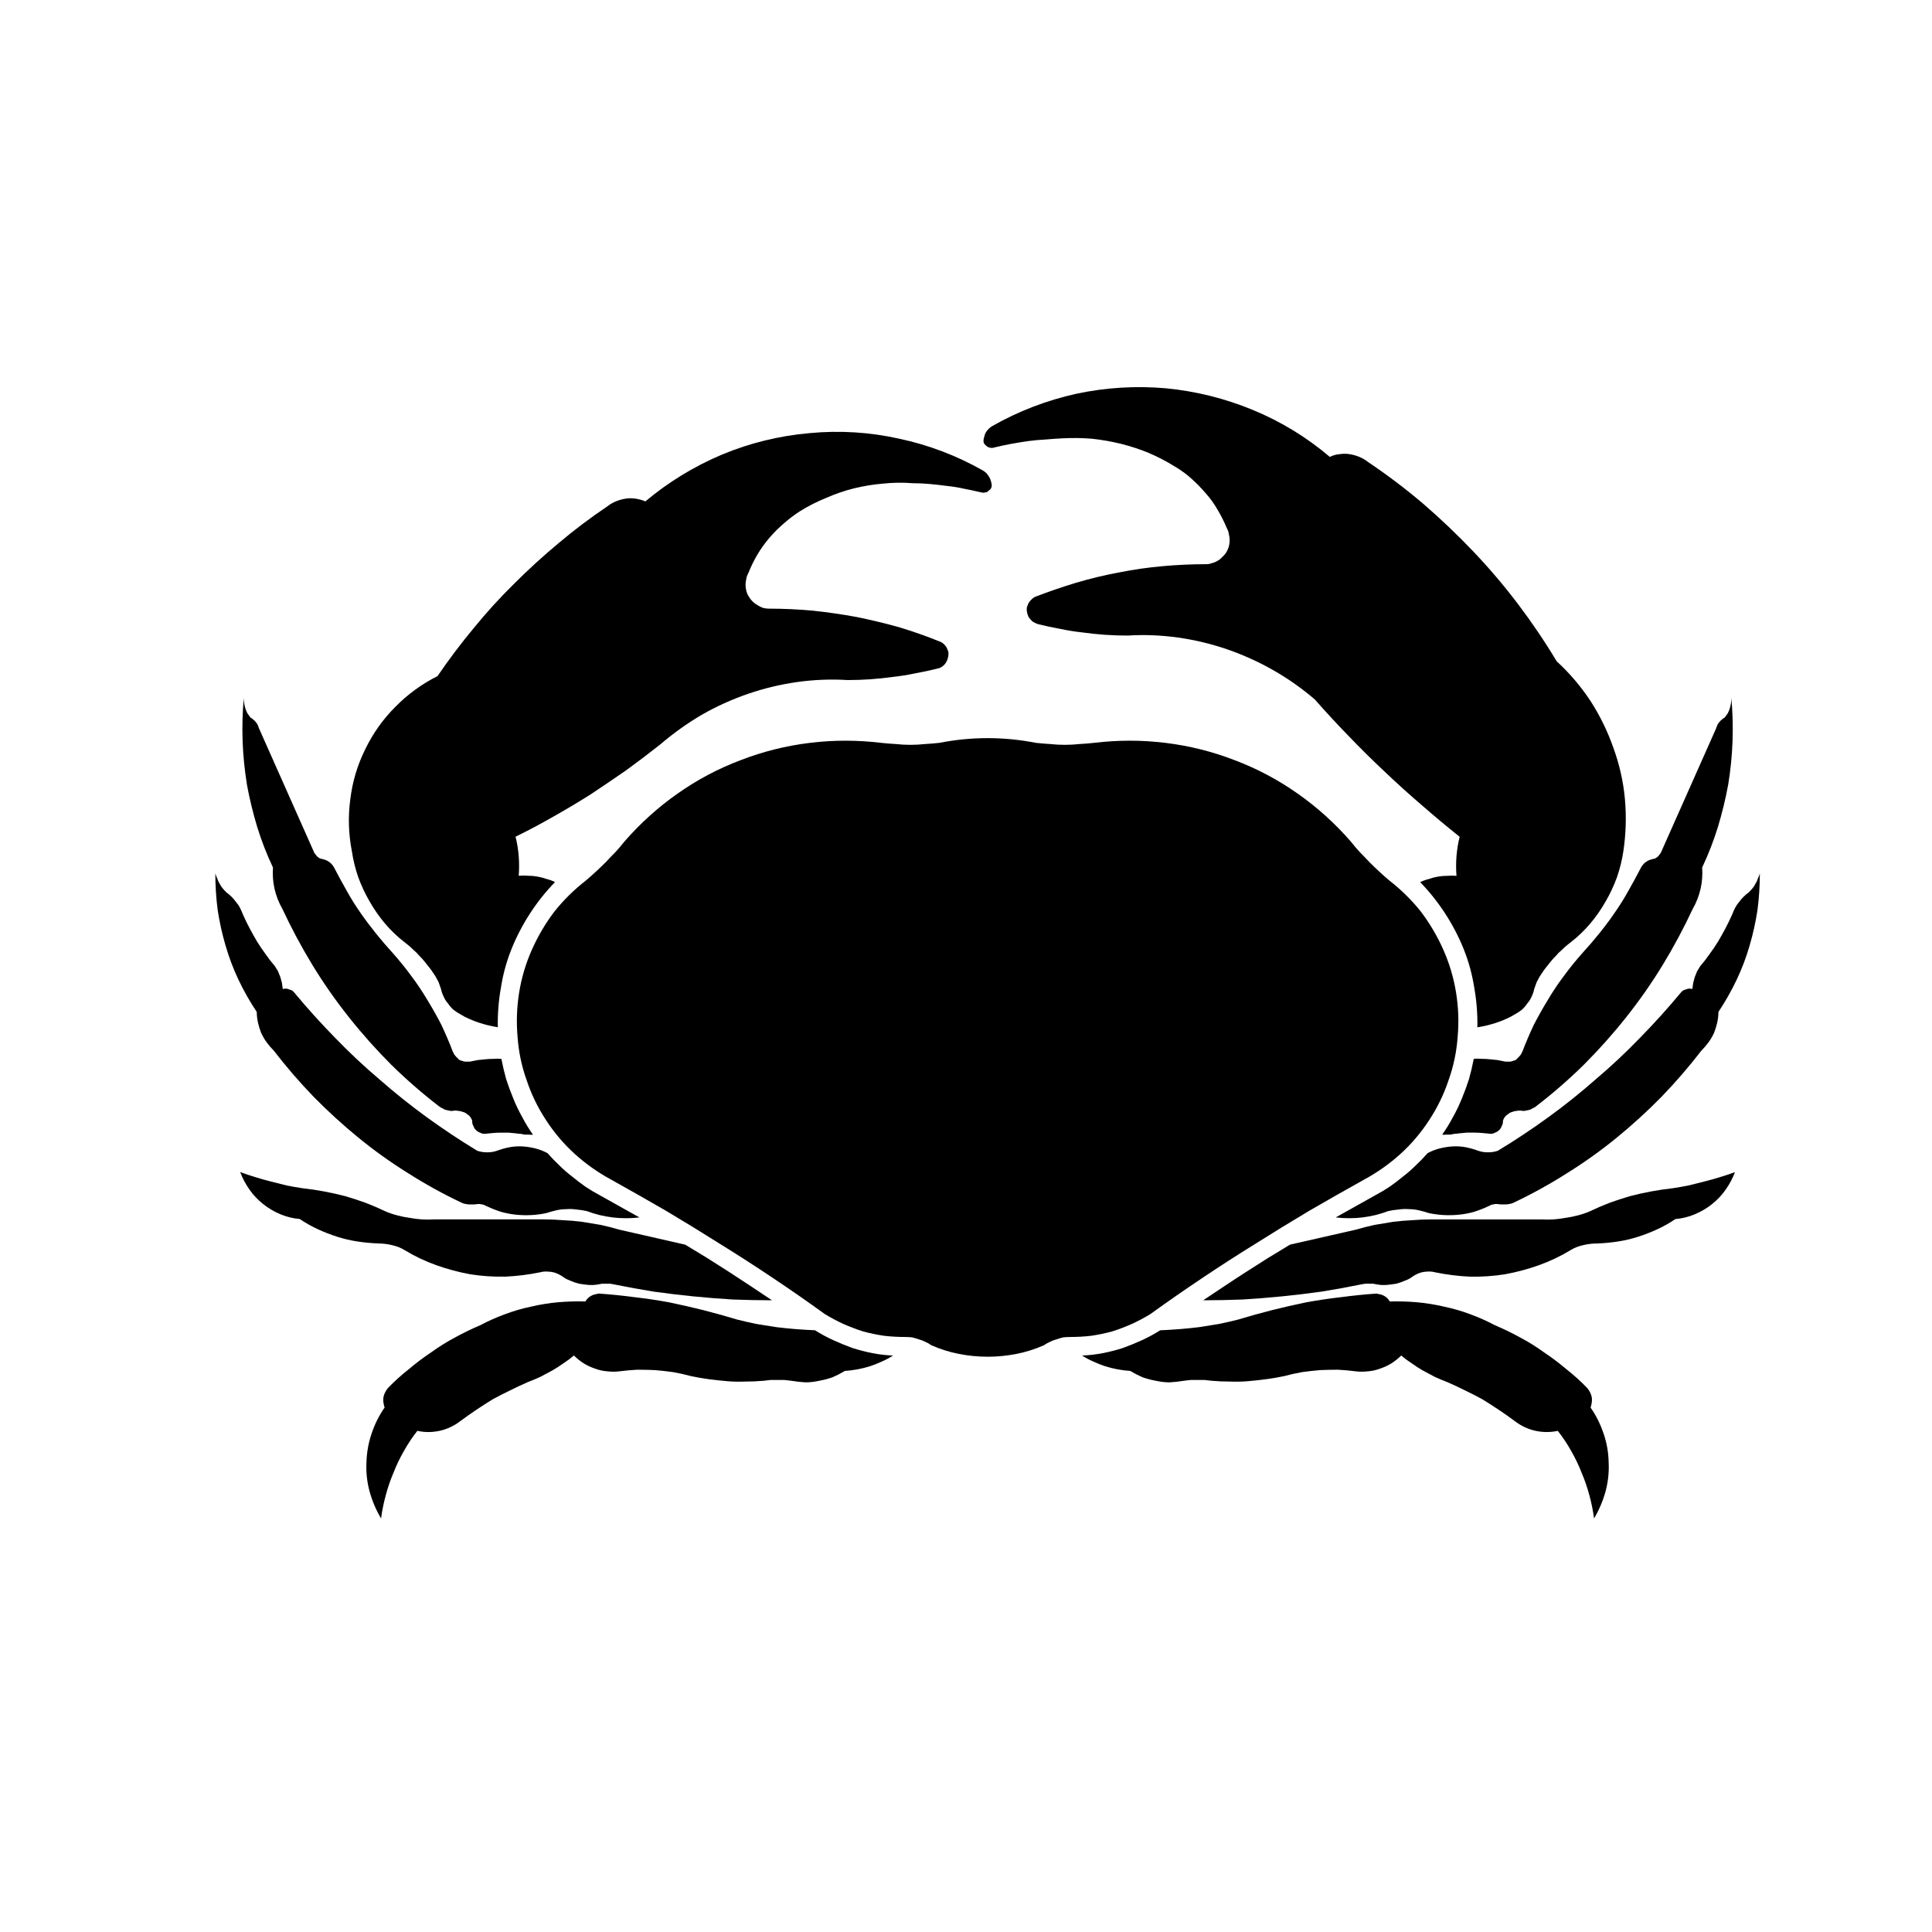 <?xml version="1.0" encoding="UTF-8"?>
<!-- Uploaded to: ICON Repo, www.svgrepo.com, Generator: ICON Repo Mixer Tools -->
<svg fill="#000000" width="800px" height="800px" version="1.1" viewBox="144 144 512 512" xmlns="http://www.w3.org/2000/svg">
 <g>
  <path d="m438.71 496.85c1.738-0.555 3.488-1.223 5.227-1.984 1.672-0.766 3.312-1.641 4.914-2.613 4.531-3.273 9.098-6.449 13.695-9.516 4.668-3.137 9.375-6.168 14.113-9.098 4.742-2.996 9.516-5.922 14.324-8.781 4.809-2.785 9.652-5.539 14.531-8.258 3.473-1.875 6.703-4.156 9.617-6.793 2.918-2.641 5.481-5.66 7.633-8.992 2.152-3.262 3.871-6.809 5.125-10.559 1.32-3.68 2.125-7.543 2.406-11.5 0.348-3.891 0.207-7.82-0.422-11.707-0.625-3.891-1.75-7.684-3.344-11.293-1.598-3.613-3.598-7.016-5.961-10.141-2.43-3.055-5.238-5.828-8.363-8.258-0.906-0.766-1.812-1.566-2.715-2.406-0.906-0.836-1.777-1.672-2.613-2.512-0.836-0.902-1.672-1.777-2.508-2.613-0.836-0.906-1.637-1.848-2.406-2.824-4.164-4.789-8.871-9.039-14.008-12.648-5.207-3.68-10.824-6.664-16.727-8.887-5.902-2.293-12.078-3.836-18.398-4.602-6.25-0.766-12.602-0.766-18.922 0-1.254 0.137-2.543 0.242-3.867 0.312-1.254 0.141-2.547 0.211-3.871 0.211-1.254 0-2.543-0.07-3.867-0.211-1.254-0.07-2.508-0.176-3.766-0.312-2.16-0.422-4.285-0.734-6.375-0.941-2.16-0.207-4.285-0.312-6.379-0.312-2.16 0-4.32 0.105-6.481 0.312-2.09 0.211-4.219 0.523-6.379 0.941-1.254 0.137-2.508 0.242-3.762 0.312-1.324 0.141-2.613 0.211-3.871 0.211-1.324 0-2.613-0.07-3.867-0.211-1.324-0.07-2.613-0.176-3.871-0.312-6.316-0.766-12.672-0.766-18.922 0-6.316 0.762-12.496 2.309-18.398 4.602-5.902 2.223-11.52 5.203-16.727 8.887-5.141 3.609-9.844 7.859-14.012 12.648-0.766 0.977-1.566 1.918-2.406 2.824-0.836 0.836-1.672 1.707-2.508 2.613-0.836 0.836-1.707 1.672-2.613 2.512-0.906 0.836-1.812 1.637-2.715 2.406-3.125 2.43-5.934 5.203-8.363 8.258-2.363 3.125-4.363 6.531-5.961 10.141-1.598 3.609-2.723 7.402-3.348 11.293-0.621 3.891-0.762 7.82-0.418 11.707 0.277 3.957 1.086 7.82 2.406 11.5 1.25 3.75 2.969 7.297 5.121 10.559 2.152 3.332 4.719 6.352 7.633 8.992 2.918 2.637 6.148 4.918 9.617 6.793 4.879 2.719 9.723 5.473 14.535 8.258 4.809 2.856 9.582 5.785 14.324 8.781 4.738 2.926 9.441 5.961 14.113 9.098 4.598 3.066 9.164 6.238 13.695 9.516 1.598 0.973 3.242 1.848 4.914 2.613 1.738 0.762 3.488 1.43 5.227 1.984 1.812 0.488 3.664 0.871 5.543 1.148 1.809 0.211 3.66 0.316 5.543 0.316 0.625 0 1.254 0.035 1.883 0.105 0.555 0.137 1.148 0.312 1.777 0.523 0.555 0.137 1.113 0.348 1.672 0.629 0.625 0.277 1.188 0.59 1.672 0.941 2.363 1.043 4.812 1.812 7.32 2.301 2.5 0.488 5.059 0.734 7.633 0.734 2.5 0 5.023-0.246 7.527-0.734s4.953-1.258 7.32-2.301c0.488-0.348 1.047-0.664 1.672-0.941 0.555-0.277 1.117-0.488 1.672-0.629 0.629-0.211 1.219-0.387 1.777-0.523 0.629-0.07 1.254-0.105 1.883-0.105 1.879 0 3.731-0.105 5.539-0.316 1.867-0.273 3.719-0.66 5.527-1.148z"/>
  <path d="m212.36 414.99c0.211 0.906 0.488 1.816 0.836 2.719 0.418 0.902 0.906 1.742 1.461 2.508 0.559 0.762 1.188 1.5 1.883 2.195 3.273 4.246 6.801 8.332 10.559 12.23 3.762 3.832 7.742 7.461 11.918 10.875 4.18 3.414 8.578 6.555 13.172 9.41 4.594 2.926 9.344 5.543 14.219 7.84 0.277 0.141 0.629 0.242 1.043 0.312 0.348 0.07 0.699 0.105 1.043 0.105h1.047c0.348 0 0.695-0.035 1.043-0.105h0.629c0.207 0.07 0.418 0.105 0.629 0.105 0.207 0.07 0.418 0.141 0.629 0.211 0.207 0.137 0.418 0.242 0.629 0.312 1.184 0.555 2.441 1.047 3.762 1.465 1.254 0.348 2.547 0.59 3.871 0.73s2.684 0.176 4.078 0.105c1.324-0.07 2.648-0.242 3.973-0.523 0.836-0.277 1.711-0.523 2.613-0.734 0.902-0.207 1.812-0.312 2.715-0.312 0.906-0.07 1.816-0.035 2.719 0.105 0.902 0.07 1.812 0.211 2.715 0.418 1.113 0.418 2.231 0.77 3.344 1.043 1.184 0.277 2.336 0.488 3.453 0.629 1.184 0.141 2.367 0.211 3.555 0.211 1.184 0 2.367-0.07 3.555-0.211l-10.457-5.856c-1.324-0.695-2.613-1.465-3.867-2.301-1.184-0.836-2.371-1.742-3.555-2.715-1.188-0.906-2.301-1.883-3.348-2.926-1.113-1.047-2.16-2.129-3.137-3.242-1.043-0.555-2.129-0.977-3.242-1.254-1.113-0.277-2.234-0.453-3.344-0.523-1.18-0.07-2.34 0-3.449 0.211-1.113 0.207-2.234 0.523-3.348 0.938-0.418 0.141-0.836 0.242-1.254 0.316-0.414 0.07-0.871 0.102-1.359 0.102-0.418 0-0.871-0.035-1.359-0.102-0.418-0.07-0.836-0.176-1.254-0.316-4.598-2.785-9.062-5.75-13.383-8.887-4.32-3.137-8.504-6.484-12.547-10.035-4.109-3.484-8.016-7.148-11.707-10.977-3.762-3.832-7.356-7.809-10.77-11.918-0.207-0.277-0.418-0.488-0.629-0.629-0.277-0.141-0.559-0.246-0.836-0.316-0.277-0.141-0.559-0.207-0.836-0.207-0.277 0-0.559 0.035-0.836 0.102-0.07-0.488-0.141-1.012-0.211-1.566-0.141-0.555-0.277-1.082-0.418-1.566-0.207-0.559-0.418-1.078-0.629-1.57-0.277-0.488-0.559-0.938-0.836-1.359-0.906-1.047-1.746-2.129-2.508-3.242-0.766-1.043-1.496-2.125-2.195-3.238-0.699-1.188-1.359-2.371-1.988-3.555s-1.219-2.406-1.777-3.66c-0.211-0.559-0.453-1.117-0.73-1.672-0.277-0.559-0.629-1.082-1.043-1.57-0.348-0.488-0.77-0.977-1.254-1.461-0.418-0.418-0.871-0.805-1.359-1.148-0.348-0.348-0.695-0.73-1.047-1.148-0.277-0.348-0.523-0.734-0.73-1.148-0.277-0.418-0.488-0.875-0.625-1.359-0.207-0.418-0.383-0.871-0.523-1.359 0 3.269 0.211 6.523 0.629 9.723 0.488 3.199 1.188 6.348 2.09 9.41 0.906 3.129 2.059 6.172 3.449 9.094 1.391 2.926 3 5.754 4.809 8.469 0.012 0.902 0.117 1.848 0.324 2.82z"/>
  <path d="m209.44 351.95c0.695 3.758 1.605 7.496 2.719 11.188 1.113 3.621 2.512 7.219 4.18 10.77-0.07 0.906-0.07 1.848 0 2.82 0.07 0.973 0.211 1.918 0.418 2.824 0.207 0.906 0.488 1.812 0.836 2.719 0.348 0.902 0.77 1.777 1.254 2.613 2.367 5.082 5.019 10.039 7.945 14.844 2.926 4.805 6.172 9.449 9.723 13.906 3.481 4.387 7.219 8.574 11.188 12.547 4.039 3.969 8.297 7.668 12.754 11.082 0.277 0.207 0.594 0.383 0.938 0.523 0.277 0.207 0.629 0.348 1.047 0.418 0.348 0.07 0.699 0.141 1.047 0.211 0.348 0 0.699-0.035 1.047-0.105 0.348 0 0.699 0.035 1.047 0.105 0.277 0 0.594 0.07 0.941 0.211 0.277 0.07 0.559 0.172 0.836 0.312 0.277 0.207 0.559 0.418 0.836 0.629 0.141 0.07 0.242 0.176 0.312 0.312 0.141 0.141 0.246 0.277 0.316 0.422 0.07 0.137 0.141 0.277 0.211 0.418s0.102 0.312 0.102 0.523c0 0.414 0.105 0.805 0.316 1.148 0.141 0.414 0.348 0.77 0.629 1.043 0.344 0.348 0.734 0.594 1.148 0.73 0.344 0.207 0.734 0.316 1.148 0.316 0.695-0.07 1.43-0.141 2.195-0.211 0.695-0.07 1.395-0.105 2.094-0.105h2.09c0.766 0.07 1.5 0.141 2.195 0.211 0.348 0.07 0.699 0.105 1.047 0.105 0.348 0.07 0.695 0.137 1.047 0.207h1.148c0.348 0.07 0.695 0.07 1.043 0-1.043-1.461-1.988-2.996-2.82-4.602-0.906-1.602-1.707-3.277-2.406-5.016-0.695-1.672-1.324-3.383-1.883-5.125-0.488-1.742-0.906-3.519-1.254-5.332-0.699-0.07-1.395-0.07-2.09 0-0.695 0-1.395 0.035-2.094 0.105-0.695 0.07-1.395 0.141-2.09 0.211-0.695 0.137-1.395 0.277-2.094 0.418h-0.629-0.73c-0.277-0.07-0.523-0.141-0.73-0.211-0.211-0.07-0.418-0.137-0.629-0.207-0.211-0.141-0.383-0.316-0.523-0.523-0.211-0.141-0.383-0.316-0.523-0.523-0.141-0.137-0.277-0.312-0.418-0.523-0.07-0.207-0.176-0.418-0.312-0.629-0.906-2.367-1.918-4.742-3.031-7.109-1.184-2.297-2.441-4.531-3.766-6.688-1.324-2.231-2.754-4.359-4.285-6.379-1.535-2.09-3.172-4.113-4.914-6.062-1.531-1.672-2.996-3.383-4.391-5.125-1.461-1.812-2.82-3.625-4.078-5.438-1.324-1.879-2.543-3.832-3.66-5.856-1.113-1.949-2.195-3.938-3.242-5.961-0.141-0.277-0.316-0.559-0.523-0.836-0.211-0.277-0.453-0.523-0.73-0.734-0.277-0.207-0.559-0.383-0.836-0.523-0.348-0.141-0.664-0.242-0.941-0.316-0.277-0.07-0.559-0.137-0.836-0.207-0.207-0.141-0.418-0.277-0.625-0.418-0.211-0.211-0.383-0.418-0.523-0.629-0.207-0.211-0.348-0.418-0.418-0.629l-14.637-32.934c-0.07-0.277-0.176-0.559-0.312-0.836-0.141-0.277-0.312-0.523-0.523-0.734-0.207-0.277-0.418-0.488-0.629-0.629-0.207-0.207-0.453-0.383-0.73-0.523-0.277-0.348-0.559-0.734-0.836-1.148-0.207-0.418-0.383-0.836-0.523-1.254-0.141-0.488-0.246-0.941-0.312-1.359-0.07-0.488-0.105-0.977-0.105-1.461-0.348 3.828-0.453 7.672-0.312 11.5 0.141 3.836 0.527 7.68 1.152 11.508z"/>
  <path d="m238.92 376.41c0.836 2.293 1.852 4.465 3.031 6.481 1.18 2.086 2.551 4.043 4.078 5.856 1.531 1.809 3.246 3.453 5.125 4.91 0.555 0.422 1.113 0.875 1.672 1.359 0.488 0.488 1.012 0.977 1.566 1.465 0.488 0.559 0.977 1.082 1.465 1.566 0.488 0.559 0.938 1.117 1.359 1.672 0.418 0.488 0.801 0.977 1.148 1.465 0.348 0.488 0.699 1.012 1.047 1.566 0.277 0.488 0.559 1.012 0.836 1.566 0.211 0.559 0.418 1.152 0.625 1.777 0.141 0.695 0.387 1.398 0.73 2.094 0.277 0.625 0.664 1.219 1.148 1.777 0.418 0.625 0.91 1.188 1.465 1.672 0.559 0.418 1.152 0.805 1.777 1.148 0.77 0.488 1.566 0.906 2.406 1.254 0.766 0.348 1.566 0.664 2.406 0.938 0.836 0.277 1.672 0.523 2.508 0.73 0.906 0.211 1.777 0.387 2.613 0.523-0.07-3.543 0.211-7.082 0.836-10.559 0.555-3.543 1.504-6.981 2.824-10.246 1.32-3.266 2.965-6.418 4.914-9.41 1.945-2.988 4.156-5.758 6.586-8.258-0.695-0.348-1.465-0.629-2.301-0.836-0.766-0.277-1.57-0.488-2.406-0.629-0.766-0.141-1.57-0.211-2.406-0.211-0.836-0.07-1.672-0.07-2.508 0 0.07-0.836 0.102-1.707 0.102-2.613 0-0.836-0.035-1.707-0.102-2.613-0.07-0.836-0.176-1.707-0.316-2.613-0.141-0.836-0.312-1.672-0.523-2.508 3.414-1.672 6.762-3.453 10.035-5.332 3.344-1.883 6.621-3.836 9.824-5.856 3.137-2.09 6.273-4.215 9.414-6.379 3.066-2.231 6.098-4.531 9.094-6.898 3.406-2.918 7.082-5.547 10.98-7.844 3.894-2.227 7.988-4.082 12.23-5.543 4.242-1.461 8.617-2.508 13.066-3.137 4.449-0.625 8.93-0.801 13.383-0.523 2.019 0 4.043-0.07 6.062-0.211 1.953-0.141 3.938-0.348 5.961-0.629 1.953-0.211 3.902-0.523 5.856-0.938 1.953-0.348 3.906-0.77 5.856-1.254 0.418-0.07 0.805-0.211 1.148-0.422 0.277-0.207 0.559-0.453 0.836-0.73 0.277-0.348 0.488-0.699 0.629-1.047s0.242-0.734 0.312-1.148c0.07-0.348 0.07-0.734 0-1.148-0.137-0.348-0.277-0.699-0.418-1.047-0.207-0.348-0.457-0.664-0.734-0.938-0.277-0.277-0.594-0.488-0.938-0.629-3.621-1.465-7.285-2.754-10.98-3.871-3.762-1.047-7.527-1.949-11.293-2.715-3.828-0.695-7.703-1.254-11.602-1.672-3.832-0.348-7.703-0.523-11.602-0.523-0.488 0-1.012-0.07-1.57-0.211-0.555-0.207-1.047-0.457-1.461-0.734-0.488-0.277-0.91-0.594-1.254-0.938-0.418-0.418-0.77-0.875-1.043-1.359-0.277-0.414-0.488-0.91-0.629-1.465-0.141-0.555-0.211-1.082-0.211-1.566 0-0.555 0.07-1.117 0.211-1.672 0.07-0.488 0.246-0.977 0.523-1.465 0.695-1.738 1.5-3.383 2.406-4.914 0.902-1.531 1.953-3 3.137-4.391s2.477-2.684 3.871-3.867c1.324-1.184 2.754-2.269 4.285-3.242 2.227-1.391 4.566-2.582 7.004-3.555 2.367-1.043 4.812-1.883 7.32-2.508 2.574-0.625 5.16-1.047 7.734-1.254 2.574-0.277 5.199-0.312 7.844-0.102 1.465 0 2.961 0.07 4.496 0.207 1.531 0.141 3.066 0.316 4.602 0.523 1.461 0.141 2.961 0.387 4.492 0.734 1.465 0.277 2.926 0.594 4.391 0.941 0.141 0 0.316 0.035 0.523 0.102h0.418c0.141-0.07 0.316-0.102 0.523-0.102 0.141-0.07 0.277-0.141 0.418-0.211 0.137-0.07 0.242-0.176 0.312-0.316 0.141-0.07 0.277-0.172 0.418-0.312 0.07-0.141 0.141-0.277 0.211-0.418 0.07-0.141 0.105-0.316 0.105-0.523 0-0.348-0.07-0.734-0.211-1.148-0.07-0.348-0.211-0.699-0.418-1.047-0.207-0.348-0.453-0.695-0.73-1.043-0.277-0.277-0.594-0.523-0.938-0.73-6.93-3.949-14.438-6.805-22.27-8.465-7.762-1.734-15.762-2.227-23.73-1.465-7.969 0.691-15.758 2.598-23.105 5.648-7.414 3.117-14.285 7.312-20.387 12.441-0.832-0.348-1.711-0.594-2.613-0.73-0.902-0.141-1.781-0.141-2.613 0-0.902 0.141-1.781 0.383-2.613 0.73s-1.605 0.805-2.301 1.359c-4.457 2.996-8.715 6.203-12.754 9.617-4.109 3.414-8.055 7.008-11.816 10.77-3.828 3.762-7.422 7.703-10.766 11.812-3.414 4.109-6.625 8.367-9.617 12.754-4.156 2.078-7.934 4.832-11.188 8.156-3.254 3.25-5.938 7.031-7.945 11.188-2.074 4.152-3.418 8.641-3.973 13.277-0.625 4.57-0.48 9.234 0.418 13.801 0.34 2.297 0.898 4.574 1.664 6.801z"/>
  <path d="m246.03 473.64c0.625 0.07 1.219 0.176 1.777 0.316 0.625 0.141 1.219 0.312 1.777 0.523 0.559 0.211 1.117 0.488 1.672 0.836 2.641 1.598 5.441 2.93 8.363 3.973 2.922 1.043 5.934 1.848 8.992 2.406 3.062 0.488 6.176 0.695 9.309 0.629 3.059-0.141 6.137-0.523 9.199-1.148 0.488-0.141 0.977-0.211 1.465-0.211 0.484 0 1.012 0.035 1.566 0.105 0.488 0.07 0.977 0.211 1.461 0.418 0.488 0.211 0.941 0.453 1.359 0.73 0.625 0.488 1.324 0.871 2.094 1.148 0.762 0.348 1.57 0.629 2.406 0.836 0.832 0.137 1.637 0.242 2.402 0.312 0.836 0.07 1.676 0.035 2.508-0.105 0.348-0.07 0.734-0.141 1.148-0.207h1.148 1.047c0.418 0.07 0.801 0.137 1.148 0.207 3.414 0.695 6.867 1.324 10.348 1.883 3.484 0.488 6.969 0.906 10.457 1.254 3.484 0.348 6.969 0.629 10.453 0.836 3.484 0.137 6.969 0.207 10.453 0.207-1.883-1.254-3.762-2.508-5.644-3.762-1.883-1.254-3.801-2.508-5.75-3.766-1.879-1.188-3.797-2.406-5.75-3.66-1.953-1.188-3.902-2.367-5.856-3.555l-17.457-3.973c-1.672-0.488-3.312-0.906-4.914-1.254-1.672-0.277-3.348-0.559-5.019-0.836-1.672-0.207-3.344-0.348-5.016-0.418-1.672-0.141-3.348-0.211-5.019-0.211h-29.168c-1.043 0.07-2.125 0.07-3.242 0-1.043-0.07-2.129-0.207-3.242-0.418-1.043-0.141-2.09-0.348-3.137-0.629-1.113-0.277-2.16-0.629-3.137-1.043-1.742-0.836-3.519-1.602-5.332-2.301-1.742-0.629-3.555-1.223-5.438-1.777-1.879-0.488-3.766-0.906-5.644-1.254-1.883-0.348-3.766-0.629-5.648-0.836-1.395-0.207-2.789-0.453-4.184-0.73-1.395-0.352-2.785-0.699-4.18-1.047-1.395-0.348-2.754-0.73-4.078-1.148-1.395-0.418-2.754-0.871-4.078-1.359 0.625 1.664 1.469 3.246 2.512 4.703 0.969 1.387 2.168 2.652 3.555 3.762s2.938 2.023 4.602 2.719c1.664 0.691 3.391 1.113 5.121 1.254 1.531 1.043 3.137 1.949 4.809 2.715 1.668 0.766 3.383 1.43 5.125 1.988 1.738 0.555 3.519 0.977 5.332 1.25 1.809 0.277 3.66 0.453 5.539 0.523 0.562 0.008 1.156 0.043 1.785 0.113z"/>
  <path d="m369.92 501.24c-1.738-0.629-3.453-1.328-5.121-2.094-1.672-0.766-3.277-1.637-4.809-2.613-1.742-0.07-3.484-0.176-5.227-0.316-1.742-0.137-3.453-0.312-5.125-0.523-1.742-0.277-3.484-0.559-5.227-0.836-1.672-0.348-3.344-0.73-5.016-1.148-2.996-0.906-5.996-1.746-8.992-2.508-3.066-0.766-6.137-1.465-9.203-2.094-3.062-0.559-6.133-1.008-9.199-1.359-3.137-0.418-6.238-0.73-9.305-0.941-0.418 0.07-0.77 0.141-1.047 0.211-0.348 0.07-0.695 0.211-1.043 0.418-0.277 0.141-0.559 0.352-0.836 0.629-0.211 0.207-0.418 0.488-0.629 0.836-2.367-0.07-4.777 0-7.215 0.207-2.367 0.211-4.742 0.594-7.109 1.148-2.367 0.488-4.672 1.152-6.898 1.988-2.297 0.836-4.5 1.812-6.586 2.926-2.301 0.977-4.531 2.055-6.691 3.242-2.227 1.184-4.359 2.508-6.379 3.973-2.09 1.395-4.078 2.894-5.961 4.496-1.953 1.531-3.801 3.207-5.543 5.019-0.277 0.348-0.523 0.734-0.73 1.148-0.207 0.414-0.348 0.84-0.418 1.254-0.07 0.484-0.07 0.941 0 1.359 0.07 0.484 0.176 0.945 0.312 1.359-1.457 2.078-2.621 4.406-3.449 6.902-0.832 2.426-1.289 4.996-1.359 7.633-0.137 2.562 0.141 5.172 0.836 7.738 0.691 2.496 1.715 4.891 3.031 7.109 0.277-2.09 0.699-4.148 1.254-6.168 0.555-2.09 1.254-4.113 2.09-6.066 0.766-1.949 1.672-3.836 2.719-5.644 1.047-1.879 2.231-3.66 3.555-5.332 0.973 0.207 1.953 0.312 2.926 0.312 0.973 0 1.953-0.105 2.926-0.312 0.973-0.211 1.918-0.523 2.82-0.941 0.906-0.414 1.781-0.941 2.613-1.566 1.395-1.047 2.824-2.055 4.285-3.031 1.461-0.977 2.926-1.918 4.391-2.82 1.535-0.836 3.106-1.637 4.703-2.406 1.535-0.766 3.106-1.5 4.703-2.195 1.117-0.422 2.195-0.875 3.242-1.359 1.047-0.559 2.09-1.117 3.137-1.672 0.973-0.559 1.949-1.184 2.926-1.883 0.973-0.629 1.914-1.324 2.82-2.094 0.762 0.766 1.641 1.465 2.613 2.094 0.906 0.555 1.887 1.012 2.926 1.359 1.113 0.414 2.199 0.66 3.242 0.73 1.109 0.141 2.234 0.141 3.344 0 1.605-0.207 3.172-0.348 4.703-0.418 1.605 0 3.172 0.035 4.703 0.105 1.605 0.141 3.172 0.312 4.707 0.523 1.602 0.277 3.172 0.629 4.703 1.047 1.602 0.348 3.207 0.629 4.805 0.836 1.605 0.207 3.207 0.383 4.809 0.523 1.605 0.141 3.207 0.176 4.809 0.105 1.672 0 3.312-0.07 4.914-0.211 0.629-0.07 1.219-0.141 1.777-0.207h1.883 1.883c0.625 0.07 1.219 0.137 1.777 0.207 1.25 0.211 2.512 0.348 3.762 0.418 1.18 0 2.41-0.137 3.66-0.418 1.18-0.207 2.371-0.523 3.555-0.938 1.113-0.488 2.199-1.047 3.242-1.672 1.113-0.07 2.231-0.211 3.344-0.418s2.231-0.488 3.344-0.836c1.047-0.348 2.094-0.77 3.137-1.254 0.977-0.418 1.953-0.941 2.926-1.57-1.812-0.07-3.625-0.277-5.438-0.625-1.781-0.355-3.562-0.812-5.301-1.367z"/>
  <path d="m404.94 261.73c0.141 0.141 0.277 0.277 0.418 0.418 0.07 0.07 0.176 0.141 0.316 0.211 0.141 0.141 0.277 0.211 0.418 0.211 0.211 0.07 0.383 0.105 0.523 0.105 0.141 0.07 0.277 0.07 0.422 0 0.207 0 0.383-0.035 0.523-0.105 1.461-0.348 2.926-0.664 4.391-0.941 1.535-0.277 3.031-0.523 4.496-0.73 1.531-0.211 3.066-0.352 4.602-0.422 1.535-0.141 3.031-0.242 4.496-0.312 2.644-0.141 5.266-0.105 7.84 0.105 2.574 0.277 5.16 0.73 7.738 1.359 2.508 0.629 4.953 1.43 7.32 2.406 2.434 1.043 4.777 2.266 7.004 3.66 1.531 0.906 2.965 1.953 4.285 3.137 1.391 1.254 2.684 2.578 3.867 3.973 1.184 1.324 2.231 2.789 3.137 4.391 0.906 1.531 1.707 3.137 2.406 4.809 0.277 0.484 0.453 1.012 0.523 1.566 0.141 0.555 0.211 1.082 0.211 1.566 0 0.559-0.07 1.117-0.211 1.672-0.141 0.488-0.352 0.977-0.629 1.465-0.277 0.484-0.629 0.906-1.043 1.254-0.348 0.414-0.77 0.77-1.254 1.047-0.418 0.277-0.91 0.488-1.465 0.629-0.555 0.207-1.082 0.312-1.566 0.312-3.902 0-7.773 0.176-11.602 0.523-3.902 0.348-7.773 0.906-11.605 1.672-3.762 0.695-7.527 1.602-11.293 2.715-3.691 1.113-7.356 2.371-10.977 3.766-0.348 0.207-0.664 0.453-0.941 0.73-0.277 0.277-0.523 0.594-0.73 0.938-0.141 0.348-0.281 0.699-0.422 1.047-0.07 0.414-0.07 0.805 0 1.148 0.07 0.414 0.176 0.805 0.316 1.148 0.137 0.348 0.352 0.664 0.629 0.941 0.277 0.348 0.559 0.594 0.836 0.73 0.348 0.207 0.734 0.383 1.148 0.523 1.953 0.488 3.906 0.906 5.856 1.254 1.953 0.418 3.906 0.73 5.856 0.941 2.019 0.277 4.008 0.488 5.957 0.629 2.019 0.141 4.043 0.211 6.062 0.211 4.449-0.277 8.934-0.102 13.383 0.523 4.449 0.625 8.824 1.676 13.066 3.137 4.238 1.461 8.336 3.316 12.23 5.543 3.894 2.227 7.57 4.816 10.977 7.738 2.926 3.344 5.926 6.586 8.992 9.723 3.066 3.203 6.203 6.309 9.41 9.305 3.207 3.066 6.484 6.027 9.828 8.887 3.344 2.926 6.723 5.75 10.141 8.469-0.211 0.836-0.383 1.672-0.523 2.508-0.141 0.906-0.246 1.777-0.316 2.613-0.07 0.906-0.105 1.777-0.105 2.613 0 0.906 0.035 1.777 0.105 2.613-0.836-0.07-1.676-0.07-2.508 0-0.836 0-1.637 0.07-2.406 0.211-0.836 0.137-1.637 0.348-2.406 0.629-0.836 0.207-1.602 0.488-2.301 0.836 2.434 2.504 4.641 5.273 6.586 8.258 1.945 2.988 3.594 6.144 4.914 9.41 1.32 3.266 2.266 6.703 2.82 10.246 0.625 3.477 0.906 7.016 0.836 10.559 0.836-0.137 1.707-0.312 2.613-0.523 0.836-0.207 1.676-0.453 2.512-0.73 0.836-0.277 1.637-0.59 2.406-0.938 0.836-0.348 1.637-0.77 2.406-1.254 0.625-0.348 1.219-0.73 1.777-1.148 0.555-0.488 1.047-1.047 1.461-1.672 0.488-0.555 0.875-1.152 1.152-1.777 0.348-0.695 0.59-1.398 0.73-2.094 0.211-0.625 0.418-1.219 0.629-1.777 0.277-0.555 0.559-1.082 0.836-1.566 0.348-0.555 0.699-1.078 1.047-1.566s0.73-0.977 1.148-1.465c0.418-0.555 0.871-1.113 1.359-1.672 0.488-0.488 0.977-1.012 1.461-1.566 0.559-0.488 1.082-0.977 1.57-1.465 0.555-0.488 1.113-0.938 1.672-1.359 1.879-1.461 3.594-3.106 5.121-4.91 1.531-1.809 2.894-3.769 4.078-5.856 1.18-2.019 2.199-4.188 3.031-6.481 0.766-2.227 1.328-4.5 1.672-6.797 0.695-4.582 0.836-9.254 0.418-13.906-0.418-4.582-1.438-9.109-3.031-13.488-1.527-4.375-3.562-8.551-6.062-12.441-2.566-3.891-5.59-7.434-8.992-10.559-3.133-5.223-6.555-10.281-10.242-15.156-3.691-4.875-7.637-9.516-11.816-13.906-4.246-4.457-8.68-8.68-13.277-12.652-4.668-3.969-9.555-7.668-14.637-11.082-0.695-0.555-1.469-1.012-2.305-1.359-0.832-0.348-1.711-0.59-2.613-0.73-0.832-0.141-1.711-0.141-2.613 0-0.902 0.07-1.781 0.312-2.613 0.73-6.102-5.195-12.973-9.391-20.387-12.441-7.348-3.047-15.133-4.988-23.105-5.75-7.973-0.691-15.969-0.199-23.73 1.465-7.832 1.734-15.336 4.621-22.266 8.57-0.348 0.211-0.664 0.453-0.941 0.73-0.277 0.277-0.523 0.594-0.73 0.941-0.211 0.348-0.352 0.734-0.418 1.148-0.137 0.348-0.207 0.734-0.207 1.152 0 0.137 0.035 0.312 0.102 0.523 0.062 0.129 0.133 0.234 0.203 0.305z"/>
  <path d="m609.85 376.83c-0.141 0.488-0.348 0.941-0.629 1.359-0.207 0.418-0.453 0.801-0.73 1.148-0.348 0.418-0.699 0.801-1.047 1.148-0.488 0.348-0.938 0.73-1.359 1.148-0.488 0.488-0.906 0.977-1.254 1.461-0.418 0.488-0.77 1.012-1.047 1.57-0.277 0.555-0.523 1.113-0.73 1.672-0.559 1.254-1.148 2.477-1.777 3.66s-1.289 2.367-1.988 3.555c-0.695 1.113-1.43 2.195-2.195 3.238-0.766 1.113-1.605 2.195-2.508 3.242-0.277 0.418-0.559 0.871-0.836 1.359-0.207 0.488-0.418 1.012-0.629 1.57-0.137 0.488-0.277 1.012-0.418 1.566-0.07 0.555-0.141 1.078-0.207 1.566-0.277-0.07-0.559-0.102-0.836-0.102s-0.559 0.07-0.836 0.207c-0.277 0.07-0.559 0.176-0.836 0.316-0.207 0.137-0.418 0.348-0.629 0.629-3.414 4.109-7.008 8.086-10.77 11.918-3.691 3.828-7.598 7.492-11.711 10.977-4.043 3.555-8.227 6.902-12.547 10.035-4.32 3.137-8.785 6.102-13.383 8.887-0.418 0.141-0.84 0.242-1.254 0.316-0.488 0.07-0.941 0.102-1.359 0.102-0.488 0-0.941-0.035-1.359-0.102-0.418-0.07-0.836-0.176-1.254-0.316-1.109-0.418-2.234-0.73-3.344-0.938-1.113-0.211-2.266-0.277-3.449-0.211-1.113 0.07-2.234 0.246-3.348 0.523-1.109 0.277-2.195 0.699-3.238 1.254-0.977 1.113-2.023 2.195-3.137 3.242-1.047 1.043-2.16 2.019-3.344 2.926-1.184 0.973-2.371 1.883-3.555 2.715-1.254 0.836-2.547 1.602-3.871 2.301l-10.453 5.856c1.184 0.141 2.371 0.211 3.555 0.211 1.184 0 2.371-0.07 3.555-0.211 1.113-0.141 2.266-0.348 3.449-0.629 1.113-0.277 2.234-0.629 3.348-1.043 0.902-0.207 1.812-0.348 2.715-0.418 0.902-0.141 1.812-0.176 2.715-0.105 0.906 0 1.816 0.105 2.719 0.312 0.906 0.211 1.777 0.457 2.613 0.734 1.324 0.277 2.652 0.453 3.973 0.523 1.391 0.07 2.754 0.035 4.078-0.105 1.324-0.137 2.617-0.383 3.867-0.73 1.324-0.418 2.582-0.91 3.766-1.465 0.207-0.07 0.418-0.176 0.629-0.312 0.207-0.07 0.418-0.141 0.629-0.211 0.207 0 0.418-0.035 0.629-0.105h0.629c0.348 0.07 0.695 0.105 1.043 0.105h1.043c0.348 0 0.699-0.035 1.047-0.105 0.418-0.07 0.77-0.172 1.047-0.312 4.871-2.297 9.621-4.918 14.219-7.84 4.594-2.856 8.996-5.996 13.172-9.41 4.18-3.414 8.16-7.043 11.918-10.875 3.762-3.898 7.285-7.984 10.559-12.23 0.695-0.695 1.328-1.43 1.883-2.195s1.047-1.605 1.465-2.508c0.348-0.906 0.629-1.816 0.836-2.719 0.211-0.973 0.316-1.918 0.316-2.82 1.809-2.715 3.418-5.547 4.809-8.469s2.547-5.961 3.449-9.094c0.902-3.062 1.602-6.207 2.09-9.41 0.418-3.203 0.629-6.453 0.629-9.723-0.141 0.484-0.316 0.941-0.523 1.359z"/>
  <path d="m567.82 391.36c-1.395 1.742-2.856 3.453-4.391 5.125-1.742 1.949-3.383 3.973-4.914 6.062-1.531 2.019-2.961 4.148-4.285 6.379-1.324 2.16-2.578 4.391-3.766 6.688-1.113 2.367-2.125 4.742-3.031 7.109-0.141 0.211-0.246 0.422-0.316 0.629-0.141 0.211-0.277 0.383-0.418 0.523-0.141 0.211-0.316 0.383-0.523 0.523-0.141 0.207-0.316 0.383-0.523 0.523-0.211 0.07-0.418 0.137-0.629 0.207-0.211 0.07-0.453 0.141-0.734 0.211h-0.73-0.629c-0.695-0.141-1.395-0.277-2.09-0.418-0.695-0.07-1.395-0.141-2.094-0.211-0.699-0.07-1.395-0.105-2.09-0.105-0.695-0.07-1.395-0.07-2.094 0-0.348 1.812-0.766 3.59-1.254 5.332-0.555 1.742-1.184 3.453-1.879 5.125-0.695 1.738-1.5 3.414-2.406 5.016-0.836 1.602-1.777 3.137-2.824 4.602 0.348 0.07 0.699 0.07 1.047 0h1.148c0.348-0.07 0.695-0.137 1.043-0.207 0.348 0 0.699-0.035 1.047-0.105 0.695-0.07 1.43-0.141 2.195-0.211h2.094c0.699 0 1.395 0.035 2.09 0.105 0.77 0.07 1.5 0.141 2.195 0.211 0.414 0 0.805-0.105 1.148-0.316 0.414-0.141 0.805-0.387 1.148-0.73 0.273-0.273 0.488-0.633 0.629-1.043 0.207-0.344 0.312-0.734 0.312-1.148 0-0.207 0.035-0.383 0.105-0.523s0.141-0.281 0.211-0.418c0.07-0.141 0.172-0.281 0.312-0.422 0.07-0.137 0.176-0.242 0.316-0.312 0.277-0.207 0.559-0.418 0.836-0.629 0.277-0.141 0.559-0.242 0.836-0.312 0.348-0.141 0.664-0.211 0.938-0.211 0.348-0.07 0.699-0.105 1.043-0.105 0.348 0.07 0.699 0.105 1.047 0.105 0.348-0.07 0.695-0.141 1.043-0.211 0.418-0.07 0.77-0.211 1.047-0.418 0.348-0.141 0.664-0.316 0.941-0.523 4.457-3.414 8.715-7.113 12.754-11.082 3.969-3.973 7.707-8.16 11.188-12.547 3.551-4.457 6.797-9.102 9.723-13.906 2.926-4.805 5.578-9.762 7.945-14.844 0.488-0.836 0.906-1.707 1.254-2.613s0.629-1.816 0.836-2.719c0.207-0.906 0.348-1.848 0.418-2.824 0.07-0.973 0.07-1.918 0-2.82 1.672-3.551 3.066-7.148 4.184-10.77 1.113-3.691 2.023-7.426 2.715-11.188 0.629-3.828 1.012-7.672 1.152-11.5 0.137-3.828 0.031-7.672-0.316-11.5 0 0.488-0.035 0.977-0.105 1.461-0.07 0.418-0.172 0.875-0.312 1.359-0.141 0.418-0.316 0.836-0.523 1.254-0.277 0.418-0.559 0.801-0.836 1.148-0.277 0.141-0.523 0.312-0.734 0.523-0.207 0.141-0.418 0.348-0.629 0.629-0.207 0.207-0.383 0.453-0.523 0.734-0.141 0.277-0.242 0.559-0.312 0.836l-14.637 32.934c-0.07 0.207-0.211 0.418-0.418 0.629-0.141 0.207-0.316 0.418-0.523 0.629-0.207 0.137-0.418 0.277-0.629 0.418-0.277 0.07-0.559 0.141-0.836 0.207-0.277 0.07-0.594 0.176-0.941 0.316-0.277 0.141-0.559 0.316-0.836 0.523s-0.523 0.453-0.73 0.734c-0.211 0.277-0.383 0.559-0.523 0.836-1.047 2.019-2.129 4.012-3.242 5.961-1.113 2.019-2.336 3.973-3.66 5.856-1.227 1.805-2.59 3.617-4.051 5.43z"/>
  <path d="m595.63 457.12c-1.395 0.348-2.789 0.695-4.184 1.047-1.395 0.277-2.785 0.523-4.184 0.73-1.879 0.211-3.766 0.488-5.644 0.836s-3.766 0.766-5.648 1.254c-1.879 0.555-3.691 1.148-5.434 1.777-1.812 0.695-3.59 1.465-5.332 2.301-0.977 0.418-2.023 0.766-3.137 1.043-1.043 0.281-2.094 0.488-3.137 0.629-1.113 0.211-2.195 0.348-3.238 0.418-1.113 0.07-2.195 0.07-3.242 0h-29.168c-1.672 0-3.344 0.07-5.016 0.211-1.672 0.07-3.348 0.211-5.019 0.418-1.672 0.277-3.344 0.559-5.016 0.836-1.605 0.348-3.242 0.766-4.914 1.254l-17.457 3.973c-1.953 1.188-3.906 2.367-5.856 3.555-1.949 1.254-3.867 2.473-5.75 3.66-1.953 1.254-3.867 2.508-5.75 3.766-1.883 1.25-3.766 2.508-5.648 3.762 3.484 0 6.969-0.07 10.457-0.207 3.484-0.211 6.969-0.488 10.453-0.836s6.969-0.766 10.453-1.254c3.484-0.559 6.938-1.188 10.352-1.883 0.348-0.07 0.73-0.141 1.148-0.207h1.047 1.148c0.418 0.07 0.801 0.137 1.148 0.207 0.836 0.141 1.676 0.176 2.512 0.105 0.766-0.07 1.57-0.176 2.406-0.312 0.836-0.211 1.637-0.488 2.406-0.836 0.766-0.277 1.465-0.664 2.09-1.148 0.418-0.277 0.875-0.523 1.359-0.73 0.488-0.207 0.977-0.348 1.465-0.418 0.555-0.07 1.078-0.105 1.566-0.105 0.488 0 0.977 0.07 1.465 0.211 3.059 0.625 6.141 1.012 9.199 1.148 3.129 0.07 6.246-0.141 9.305-0.629 3.062-0.555 6.07-1.363 8.992-2.406 2.922-1.043 5.723-2.375 8.363-3.973 0.555-0.348 1.117-0.629 1.672-0.836 0.559-0.211 1.152-0.383 1.777-0.523 0.559-0.141 1.152-0.242 1.777-0.316 0.629-0.07 1.219-0.102 1.777-0.102 1.879-0.07 3.731-0.246 5.543-0.523 1.809-0.277 3.594-0.695 5.332-1.25 1.738-0.559 3.453-1.223 5.121-1.988 1.672-0.766 3.277-1.676 4.809-2.715 1.734-0.141 3.461-0.562 5.121-1.254 1.664-0.695 3.215-1.609 4.602-2.719 1.387-1.109 2.582-2.375 3.555-3.762 1.039-1.457 1.883-3.043 2.508-4.703-1.32 0.488-2.68 0.938-4.078 1.359-1.324 0.406-2.684 0.789-4.078 1.137z"/>
  <path d="m568.97 523.93c-0.832-2.496-1.992-4.824-3.449-6.902 0.141-0.414 0.246-0.875 0.316-1.359 0.07-0.414 0.07-0.871 0-1.359-0.07-0.414-0.211-0.84-0.418-1.254-0.207-0.414-0.453-0.805-0.73-1.148-1.738-1.812-3.59-3.488-5.539-5.019-1.879-1.602-3.871-3.102-5.961-4.496-2.019-1.465-4.148-2.789-6.379-3.973-2.16-1.188-4.394-2.266-6.691-3.242-2.09-1.113-4.289-2.09-6.586-2.926-2.227-0.836-4.531-1.496-6.898-1.988-2.367-0.555-4.742-0.938-7.109-1.148-2.438-0.207-4.848-0.277-7.215-0.207-0.207-0.348-0.418-0.629-0.629-0.836-0.277-0.277-0.559-0.488-0.836-0.629-0.348-0.207-0.699-0.348-1.043-0.418-0.277-0.07-0.629-0.141-1.047-0.211-3.066 0.211-6.168 0.523-9.305 0.941-3.066 0.348-6.137 0.801-9.203 1.359-3.066 0.629-6.133 1.328-9.199 2.094-2.996 0.766-5.996 1.602-8.992 2.508-1.672 0.418-3.348 0.801-5.019 1.148-1.742 0.277-3.484 0.555-5.227 0.836-1.672 0.211-3.379 0.383-5.121 0.523-1.742 0.141-3.484 0.246-5.227 0.316-1.531 0.973-3.137 1.848-4.809 2.613s-3.383 1.465-5.125 2.094c-1.738 0.555-3.519 1.012-5.332 1.359-1.809 0.348-3.625 0.555-5.434 0.625 0.973 0.629 1.949 1.152 2.926 1.57 1.043 0.488 2.09 0.906 3.137 1.254 1.113 0.348 2.234 0.629 3.348 0.836 1.113 0.211 2.231 0.348 3.344 0.418 1.043 0.625 2.129 1.188 3.242 1.672 1.18 0.418 2.371 0.734 3.555 0.938 1.25 0.281 2.477 0.418 3.656 0.418 1.254-0.07 2.512-0.207 3.766-0.418 0.559-0.07 1.148-0.141 1.777-0.207h1.883 1.883c0.555 0.07 1.148 0.137 1.777 0.207 1.602 0.141 3.238 0.211 4.91 0.211 1.605 0.07 3.207 0.035 4.809-0.105 1.605-0.141 3.207-0.312 4.809-0.523 1.602-0.211 3.207-0.488 4.809-0.836 1.531-0.418 3.106-0.766 4.703-1.047 1.531-0.211 3.106-0.383 4.703-0.523 1.531-0.07 3.106-0.105 4.703-0.105 1.535 0.07 3.106 0.211 4.703 0.418 1.113 0.141 2.234 0.141 3.348 0 1.039-0.07 2.129-0.312 3.238-0.73 1.039-0.348 2.023-0.805 2.926-1.359 0.973-0.625 1.852-1.328 2.613-2.094 0.906 0.77 1.848 1.465 2.82 2.094 0.977 0.695 1.953 1.324 2.926 1.883 1.043 0.555 2.094 1.113 3.137 1.672 1.047 0.488 2.125 0.938 3.238 1.359 1.605 0.695 3.172 1.43 4.703 2.195 1.605 0.766 3.172 1.566 4.703 2.406 1.465 0.906 2.93 1.848 4.391 2.82 1.465 0.977 2.894 1.988 4.285 3.031 0.832 0.625 1.711 1.152 2.613 1.566 0.906 0.418 1.852 0.734 2.824 0.941 0.973 0.207 1.953 0.312 2.926 0.312 0.973 0 1.953-0.105 2.926-0.312 1.32 1.672 2.512 3.453 3.555 5.332 1.043 1.809 1.949 3.695 2.715 5.644 0.836 1.949 1.535 3.977 2.094 6.066 0.555 2.019 0.977 4.078 1.25 6.168 1.316-2.219 2.34-4.613 3.031-7.109 0.691-2.566 0.977-5.172 0.836-7.738-0.043-2.629-0.5-5.203-1.332-7.625z"/>
 </g>
</svg>